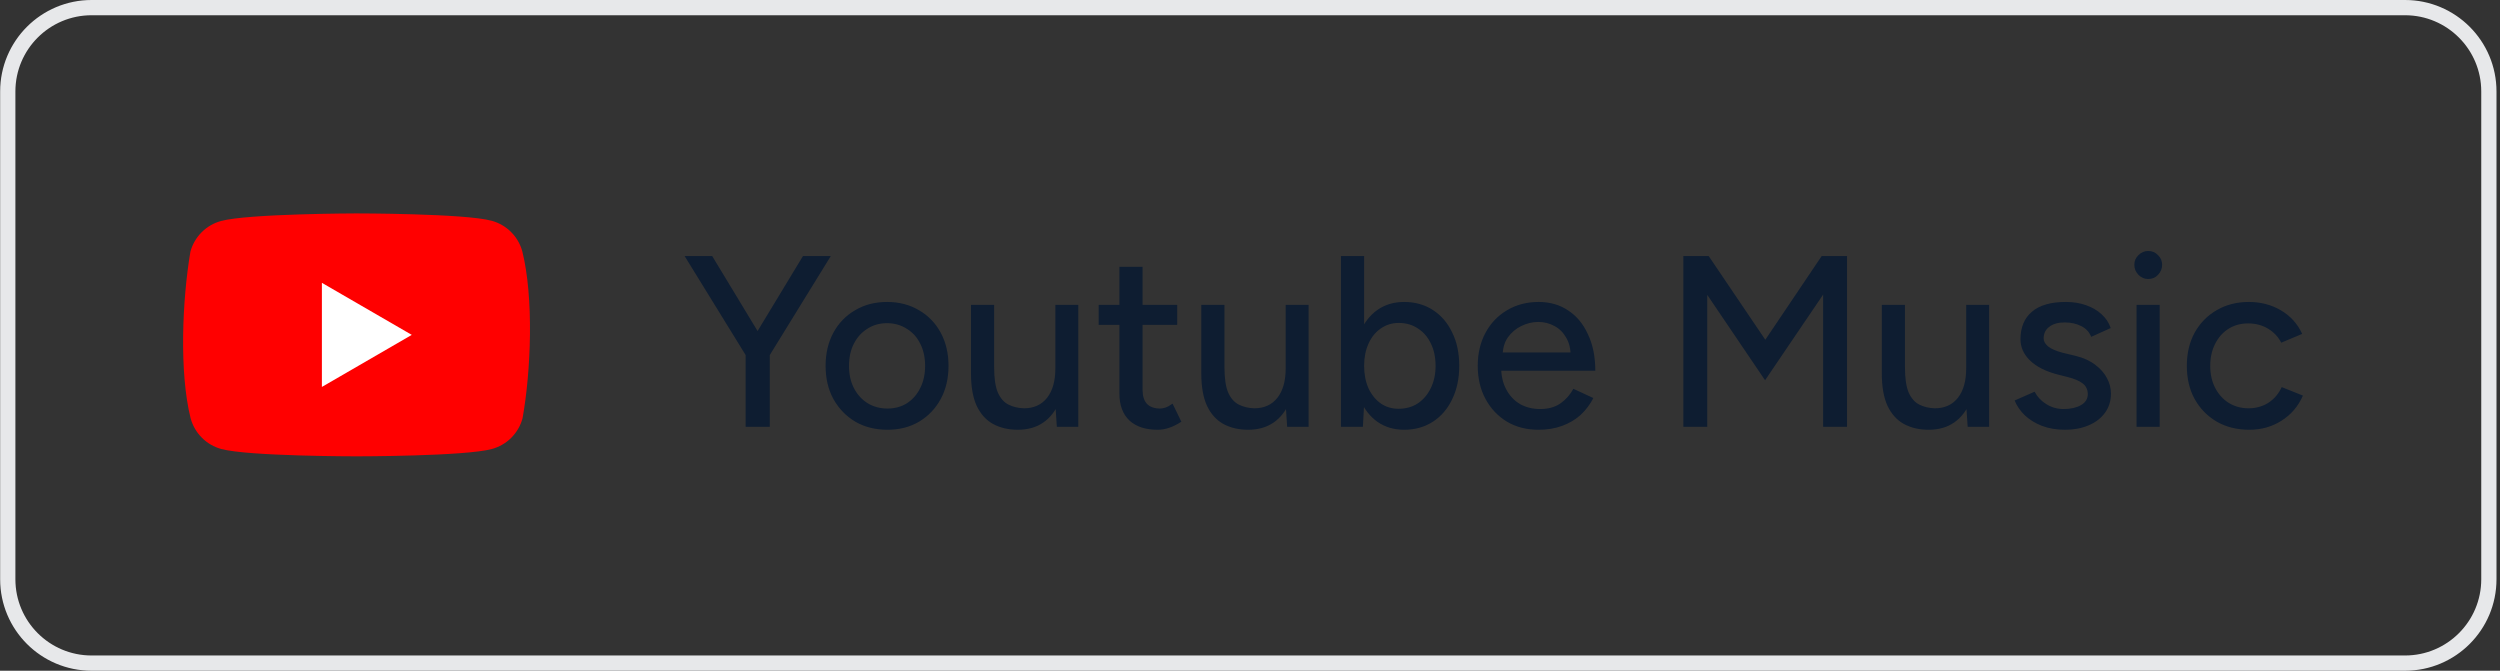 <svg width="164" height="44" viewBox="0 0 164 44" fill="none" xmlns="http://www.w3.org/2000/svg">
<rect x="0" y="0" width="164" height="44" fill="#333333" stroke="none"/>
<path d="M0.51 6C0.51 2.962 2.972 0.5 6.01 0.5H157.77C160.807 0.5 163.27 2.962 163.27 6V38C163.27 41.038 160.807 43.5 157.77 43.5H6.01C2.972 43.5 0.51 41.038 0.51 38V6Z" stroke="#E7E8EA"/>
<g clip-path="url(#clip0_31791_30811)">
<path d="M34.265 16.496C34.134 16.013 33.88 15.573 33.526 15.22C33.173 14.867 32.733 14.612 32.251 14.482C30.485 14 23.378 14 23.378 14C23.378 14 16.271 14.015 14.505 14.496C14.022 14.627 13.583 14.881 13.229 15.235C12.876 15.588 12.621 16.028 12.491 16.51C11.957 19.648 11.749 24.429 12.505 27.441C12.636 27.923 12.891 28.363 13.244 28.716C13.597 29.07 14.037 29.324 14.519 29.455C16.285 29.936 23.392 29.936 23.392 29.936C23.392 29.936 30.5 29.936 32.265 29.455C32.748 29.324 33.187 29.07 33.541 28.716C33.894 28.363 34.149 27.923 34.279 27.441C34.843 24.299 35.016 19.521 34.265 16.496Z" fill="#FF0000"/>
<path d="M21.116 25.383L27.012 21.968L21.116 18.553V25.383Z" fill="white"/>
</g>
<path d="M50.465 23.344L49.041 22.8L52.673 16.8H54.498L50.465 23.344ZM48.913 28V22.624H50.498V28H48.913ZM48.946 23.344L44.913 16.8H46.721L50.353 22.8L48.946 23.344ZM58.223 28.192C57.423 28.192 56.719 28.016 56.111 27.664C55.503 27.301 55.023 26.805 54.671 26.176C54.329 25.547 54.159 24.821 54.159 24C54.159 23.179 54.329 22.453 54.671 21.824C55.012 21.195 55.487 20.704 56.095 20.352C56.703 19.989 57.401 19.808 58.191 19.808C58.98 19.808 59.679 19.989 60.287 20.352C60.895 20.704 61.369 21.195 61.711 21.824C62.052 22.453 62.223 23.179 62.223 24C62.223 24.821 62.052 25.547 61.711 26.176C61.369 26.805 60.895 27.301 60.287 27.664C59.689 28.016 59.001 28.192 58.223 28.192ZM58.223 26.8C58.703 26.8 59.129 26.683 59.503 26.448C59.876 26.203 60.164 25.872 60.367 25.456C60.58 25.04 60.687 24.555 60.687 24C60.687 23.445 60.58 22.96 60.367 22.544C60.164 22.128 59.871 21.803 59.487 21.568C59.103 21.323 58.671 21.2 58.191 21.2C57.7 21.2 57.268 21.323 56.895 21.568C56.521 21.803 56.228 22.128 56.015 22.544C55.801 22.96 55.695 23.445 55.695 24C55.695 24.555 55.801 25.04 56.015 25.456C56.228 25.872 56.527 26.203 56.911 26.448C57.295 26.683 57.732 26.8 58.223 26.8ZM69.328 28L69.232 26.528V20H70.736V28H69.328ZM63.696 24.096V20H65.216V24.096H63.696ZM65.216 24.096C65.216 24.811 65.296 25.36 65.456 25.744C65.627 26.128 65.861 26.395 66.16 26.544C66.459 26.693 66.795 26.773 67.168 26.784C67.819 26.784 68.325 26.555 68.688 26.096C69.051 25.637 69.232 24.992 69.232 24.16H69.888C69.888 25.003 69.76 25.728 69.504 26.336C69.259 26.933 68.907 27.392 68.448 27.712C67.989 28.032 67.429 28.192 66.768 28.192C66.149 28.192 65.605 28.064 65.136 27.808C64.677 27.552 64.32 27.152 64.064 26.608C63.819 26.064 63.696 25.36 63.696 24.496V24.096H65.216ZM75.945 28.192C75.145 28.192 74.526 27.989 74.089 27.584C73.651 27.168 73.433 26.576 73.433 25.808V17.504H74.953V25.584C74.953 25.979 75.049 26.283 75.241 26.496C75.443 26.699 75.731 26.8 76.105 26.8C76.211 26.8 76.329 26.779 76.457 26.736C76.585 26.693 76.739 26.608 76.921 26.48L77.497 27.664C77.219 27.845 76.953 27.979 76.697 28.064C76.451 28.149 76.201 28.192 75.945 28.192ZM72.073 21.312V20H77.225V21.312H72.073ZM84.437 28L84.341 26.528V20H85.845V28H84.437ZM78.805 24.096V20H80.325V24.096H78.805ZM80.325 24.096C80.325 24.811 80.405 25.36 80.565 25.744C80.736 26.128 80.971 26.395 81.269 26.544C81.568 26.693 81.904 26.773 82.277 26.784C82.928 26.784 83.435 26.555 83.797 26.096C84.16 25.637 84.341 24.992 84.341 24.16H84.997C84.997 25.003 84.869 25.728 84.613 26.336C84.368 26.933 84.016 27.392 83.557 27.712C83.099 28.032 82.539 28.192 81.877 28.192C81.259 28.192 80.715 28.064 80.245 27.808C79.787 27.552 79.429 27.152 79.173 26.608C78.928 26.064 78.805 25.36 78.805 24.496V24.096H80.325ZM87.966 28V16.8H89.486V26.512L89.406 28H87.966ZM92.11 28.192C91.438 28.192 90.852 28.016 90.35 27.664C89.859 27.312 89.481 26.821 89.214 26.192C88.948 25.563 88.814 24.832 88.814 24C88.814 23.157 88.948 22.427 89.214 21.808C89.481 21.179 89.859 20.688 90.35 20.336C90.852 19.984 91.438 19.808 92.11 19.808C92.825 19.808 93.454 19.984 93.998 20.336C94.542 20.688 94.963 21.179 95.262 21.808C95.572 22.427 95.726 23.157 95.726 24C95.726 24.832 95.572 25.563 95.262 26.192C94.963 26.821 94.542 27.312 93.998 27.664C93.454 28.016 92.825 28.192 92.11 28.192ZM91.742 26.816C92.222 26.816 92.644 26.699 93.006 26.464C93.369 26.219 93.651 25.888 93.854 25.472C94.067 25.045 94.174 24.555 94.174 24C94.174 23.445 94.073 22.96 93.87 22.544C93.668 22.117 93.385 21.787 93.022 21.552C92.659 21.307 92.238 21.184 91.758 21.184C91.321 21.184 90.926 21.307 90.574 21.552C90.233 21.787 89.966 22.117 89.774 22.544C89.582 22.971 89.486 23.456 89.486 24C89.486 24.555 89.582 25.045 89.774 25.472C89.966 25.888 90.233 26.219 90.574 26.464C90.915 26.699 91.305 26.816 91.742 26.816ZM100.924 28.192C100.145 28.192 99.457 28.016 98.86 27.664C98.263 27.301 97.793 26.805 97.452 26.176C97.111 25.547 96.94 24.821 96.94 24C96.94 23.179 97.111 22.453 97.452 21.824C97.793 21.195 98.263 20.704 98.86 20.352C99.468 19.989 100.161 19.808 100.94 19.808C101.676 19.808 102.321 19.995 102.876 20.368C103.431 20.731 103.863 21.253 104.172 21.936C104.492 22.608 104.652 23.403 104.652 24.32H98.188L98.476 24.08C98.476 24.645 98.588 25.136 98.812 25.552C99.036 25.968 99.34 26.288 99.724 26.512C100.108 26.725 100.545 26.832 101.036 26.832C101.569 26.832 102.012 26.709 102.364 26.464C102.727 26.208 103.009 25.888 103.212 25.504L104.524 26.112C104.311 26.528 104.033 26.896 103.692 27.216C103.351 27.525 102.945 27.765 102.476 27.936C102.017 28.107 101.5 28.192 100.924 28.192ZM98.572 23.36L98.268 23.12H103.324L103.036 23.36C103.036 22.891 102.94 22.491 102.748 22.16C102.556 21.819 102.3 21.563 101.98 21.392C101.66 21.211 101.303 21.12 100.908 21.12C100.524 21.12 100.151 21.211 99.788 21.392C99.436 21.563 99.143 21.813 98.908 22.144C98.684 22.475 98.572 22.88 98.572 23.36ZM110.428 28V16.8H112.092L115.804 22.288L119.5 16.8H121.164V28H119.596V19.328L115.788 24.944L111.996 19.344V28H110.428ZM129.078 28L128.982 26.528V20H130.486V28H129.078ZM123.446 24.096V20H124.966V24.096H123.446ZM124.966 24.096C124.966 24.811 125.046 25.36 125.206 25.744C125.377 26.128 125.611 26.395 125.91 26.544C126.209 26.693 126.545 26.773 126.918 26.784C127.569 26.784 128.075 26.555 128.438 26.096C128.801 25.637 128.982 24.992 128.982 24.16H129.638C129.638 25.003 129.51 25.728 129.254 26.336C129.009 26.933 128.657 27.392 128.198 27.712C127.739 28.032 127.179 28.192 126.518 28.192C125.899 28.192 125.355 28.064 124.886 27.808C124.427 27.552 124.07 27.152 123.814 26.608C123.569 26.064 123.446 25.36 123.446 24.496V24.096H124.966ZM135.471 28.192C134.905 28.192 134.399 28.107 133.951 27.936C133.513 27.765 133.14 27.536 132.831 27.248C132.532 26.96 132.308 26.635 132.159 26.272L133.471 25.696C133.641 26.027 133.897 26.299 134.239 26.512C134.58 26.725 134.959 26.832 135.375 26.832C135.833 26.832 136.212 26.747 136.511 26.576C136.809 26.405 136.959 26.165 136.959 25.856C136.959 25.557 136.847 25.323 136.623 25.152C136.399 24.981 136.073 24.843 135.647 24.736L134.895 24.544C134.148 24.341 133.567 24.037 133.151 23.632C132.745 23.227 132.543 22.768 132.543 22.256C132.543 21.477 132.793 20.875 133.295 20.448C133.796 20.021 134.537 19.808 135.519 19.808C135.999 19.808 136.436 19.877 136.831 20.016C137.236 20.155 137.577 20.352 137.855 20.608C138.143 20.864 138.345 21.168 138.463 21.52L137.183 22.096C137.055 21.776 136.836 21.541 136.527 21.392C136.217 21.232 135.855 21.152 135.439 21.152C135.012 21.152 134.676 21.248 134.431 21.44C134.185 21.621 134.063 21.877 134.063 22.208C134.063 22.389 134.164 22.565 134.367 22.736C134.58 22.896 134.889 23.029 135.295 23.136L136.159 23.344C136.681 23.472 137.113 23.669 137.455 23.936C137.796 24.192 138.052 24.485 138.223 24.816C138.393 25.136 138.479 25.472 138.479 25.824C138.479 26.304 138.345 26.725 138.079 27.088C137.823 27.44 137.465 27.712 137.007 27.904C136.559 28.096 136.047 28.192 135.471 28.192ZM140.156 28V20H141.676V28H140.156ZM140.924 18.304C140.679 18.304 140.465 18.213 140.284 18.032C140.103 17.84 140.012 17.621 140.012 17.376C140.012 17.12 140.103 16.907 140.284 16.736C140.465 16.555 140.679 16.464 140.924 16.464C141.18 16.464 141.393 16.555 141.564 16.736C141.745 16.907 141.836 17.12 141.836 17.376C141.836 17.621 141.745 17.84 141.564 18.032C141.393 18.213 141.18 18.304 140.924 18.304ZM147.552 28.192C146.752 28.192 146.042 28.016 145.424 27.664C144.805 27.301 144.32 26.805 143.968 26.176C143.626 25.547 143.456 24.821 143.456 24C143.456 23.179 143.626 22.453 143.968 21.824C144.32 21.195 144.8 20.704 145.408 20.352C146.026 19.989 146.73 19.808 147.52 19.808C148.298 19.808 148.997 19.989 149.616 20.352C150.245 20.715 150.714 21.232 151.024 21.904L149.648 22.48C149.445 22.085 149.152 21.776 148.768 21.552C148.394 21.328 147.962 21.216 147.472 21.216C146.992 21.216 146.565 21.333 146.192 21.568C145.818 21.803 145.525 22.133 145.312 22.56C145.098 22.976 144.992 23.456 144.992 24C144.992 24.544 145.098 25.024 145.312 25.44C145.525 25.856 145.824 26.187 146.208 26.432C146.592 26.667 147.024 26.784 147.504 26.784C147.994 26.784 148.432 26.661 148.816 26.416C149.2 26.16 149.488 25.819 149.68 25.392L151.072 25.952C150.762 26.656 150.293 27.205 149.664 27.6C149.045 27.995 148.341 28.192 147.552 28.192Z" fill="#0E1D31"/>
<defs>
<clipPath id="clip0_31791_30811">
<rect width="22.76" height="16" fill="white" transform="translate(12.01 14)"/>
</clipPath>
</defs>
</svg>
